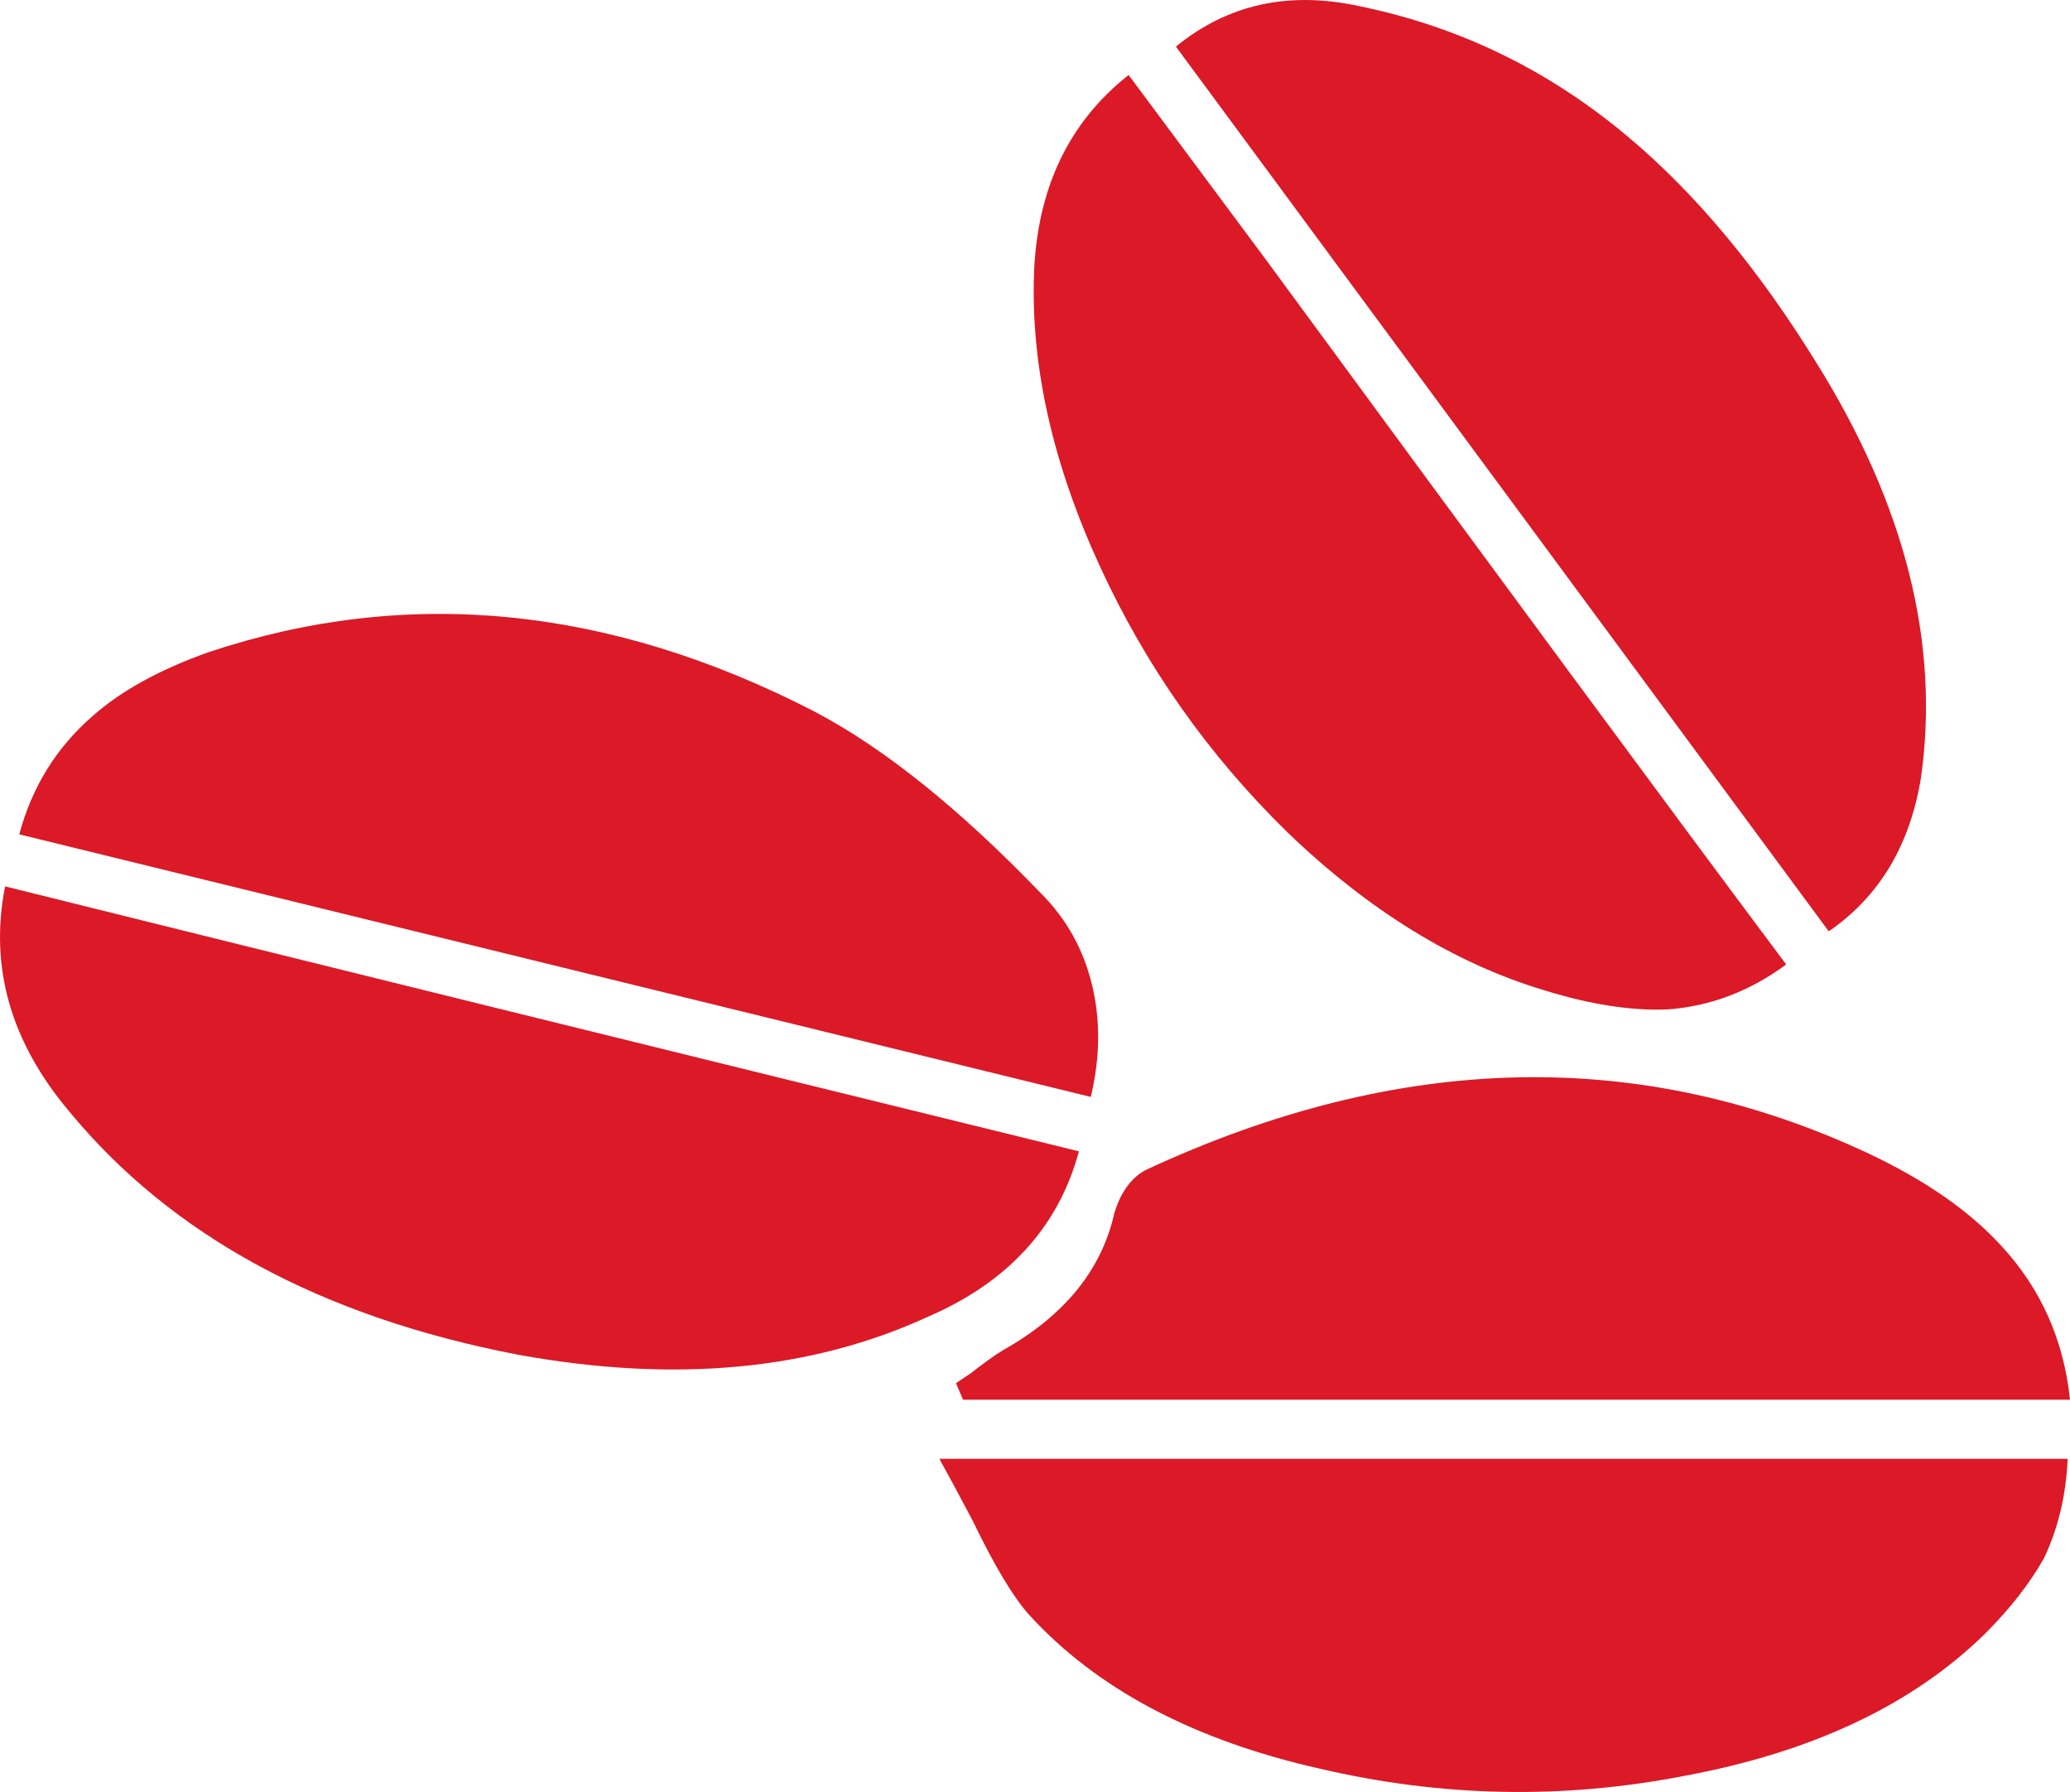 <?xml version="1.0" encoding="UTF-8"?>
<svg id="Layer_1" xmlns="http://www.w3.org/2000/svg" viewBox="0 0 175.03 151.5">
  <defs>
    <style>
      .cls-1 {
        fill: #db1927;
      }
    </style>
  </defs>
  <path class="cls-1" d="M78.43,111.34c-9.87,4.53-21.4,5.6-34.6,3.2-16.67-3.2-29.33-10.07-38-20.6C.89,88.07-.91,81.74.43,74.94c24.13,6,54.4,13.47,90.8,22.4-1.73,6.4-6,11.07-12.8,14ZM92.33,83.24c.73,3,.7,6.17-.1,9.5L1.63,70.54c1.07-4,3.13-7.33,6.2-10,2.4-2.13,5.67-3.93,9.8-5.4,16.8-5.6,33.87-3.93,51.2,5,5.87,3.07,12.27,8.2,19.2,15.4,2.13,2.13,3.57,4.7,4.3,7.7ZM82.23,128.54c-1.2-2.27-2.13-4-2.8-5.2h95.4c-.13,3.07-.8,5.87-2,8.4-1.2,2.13-2.87,4.27-5,6.4-6.13,6-14.6,10-25.4,12-10.27,2-20.53,1.8-30.8-.6-10.67-2.4-18.87-6.73-24.6-13-1.33-1.47-2.93-4.13-4.8-8ZM158.03,97.54c4.8,2.27,8.53,4.87,11.2,7.8,3.33,3.6,5.27,7.93,5.8,13h-93.6l-.6-1.4,1.2-.8c1.2-.93,2.13-1.6,2.8-2,5.2-2.93,8.33-6.8,9.4-11.6.53-1.73,1.4-2.93,2.6-3.6,21.46-10,41.87-10.47,61.2-1.4ZM108.83,70.34c-6.67-6.53-11.93-14-15.8-22.4-4-8.67-5.87-16.93-5.6-24.8.27-7.2,2.93-12.8,8-16.8l11.6,15.6c19.47,26.53,34.13,46.4,44,59.6-3.07,2.27-6.4,3.53-10,3.8-3.07.13-6.53-.4-10.4-1.6-7.6-2.27-14.87-6.73-21.8-13.4ZM154.63,78.74L99.43,3.94c4.4-3.6,9.6-4.73,15.6-3.4,8.4,1.73,15.93,5.4,22.6,11,5.73,4.8,11.07,11.2,16,19.2,7.47,12,10.4,23.67,8.8,35-.93,5.73-3.53,10.07-7.8,13Z"/>
</svg>